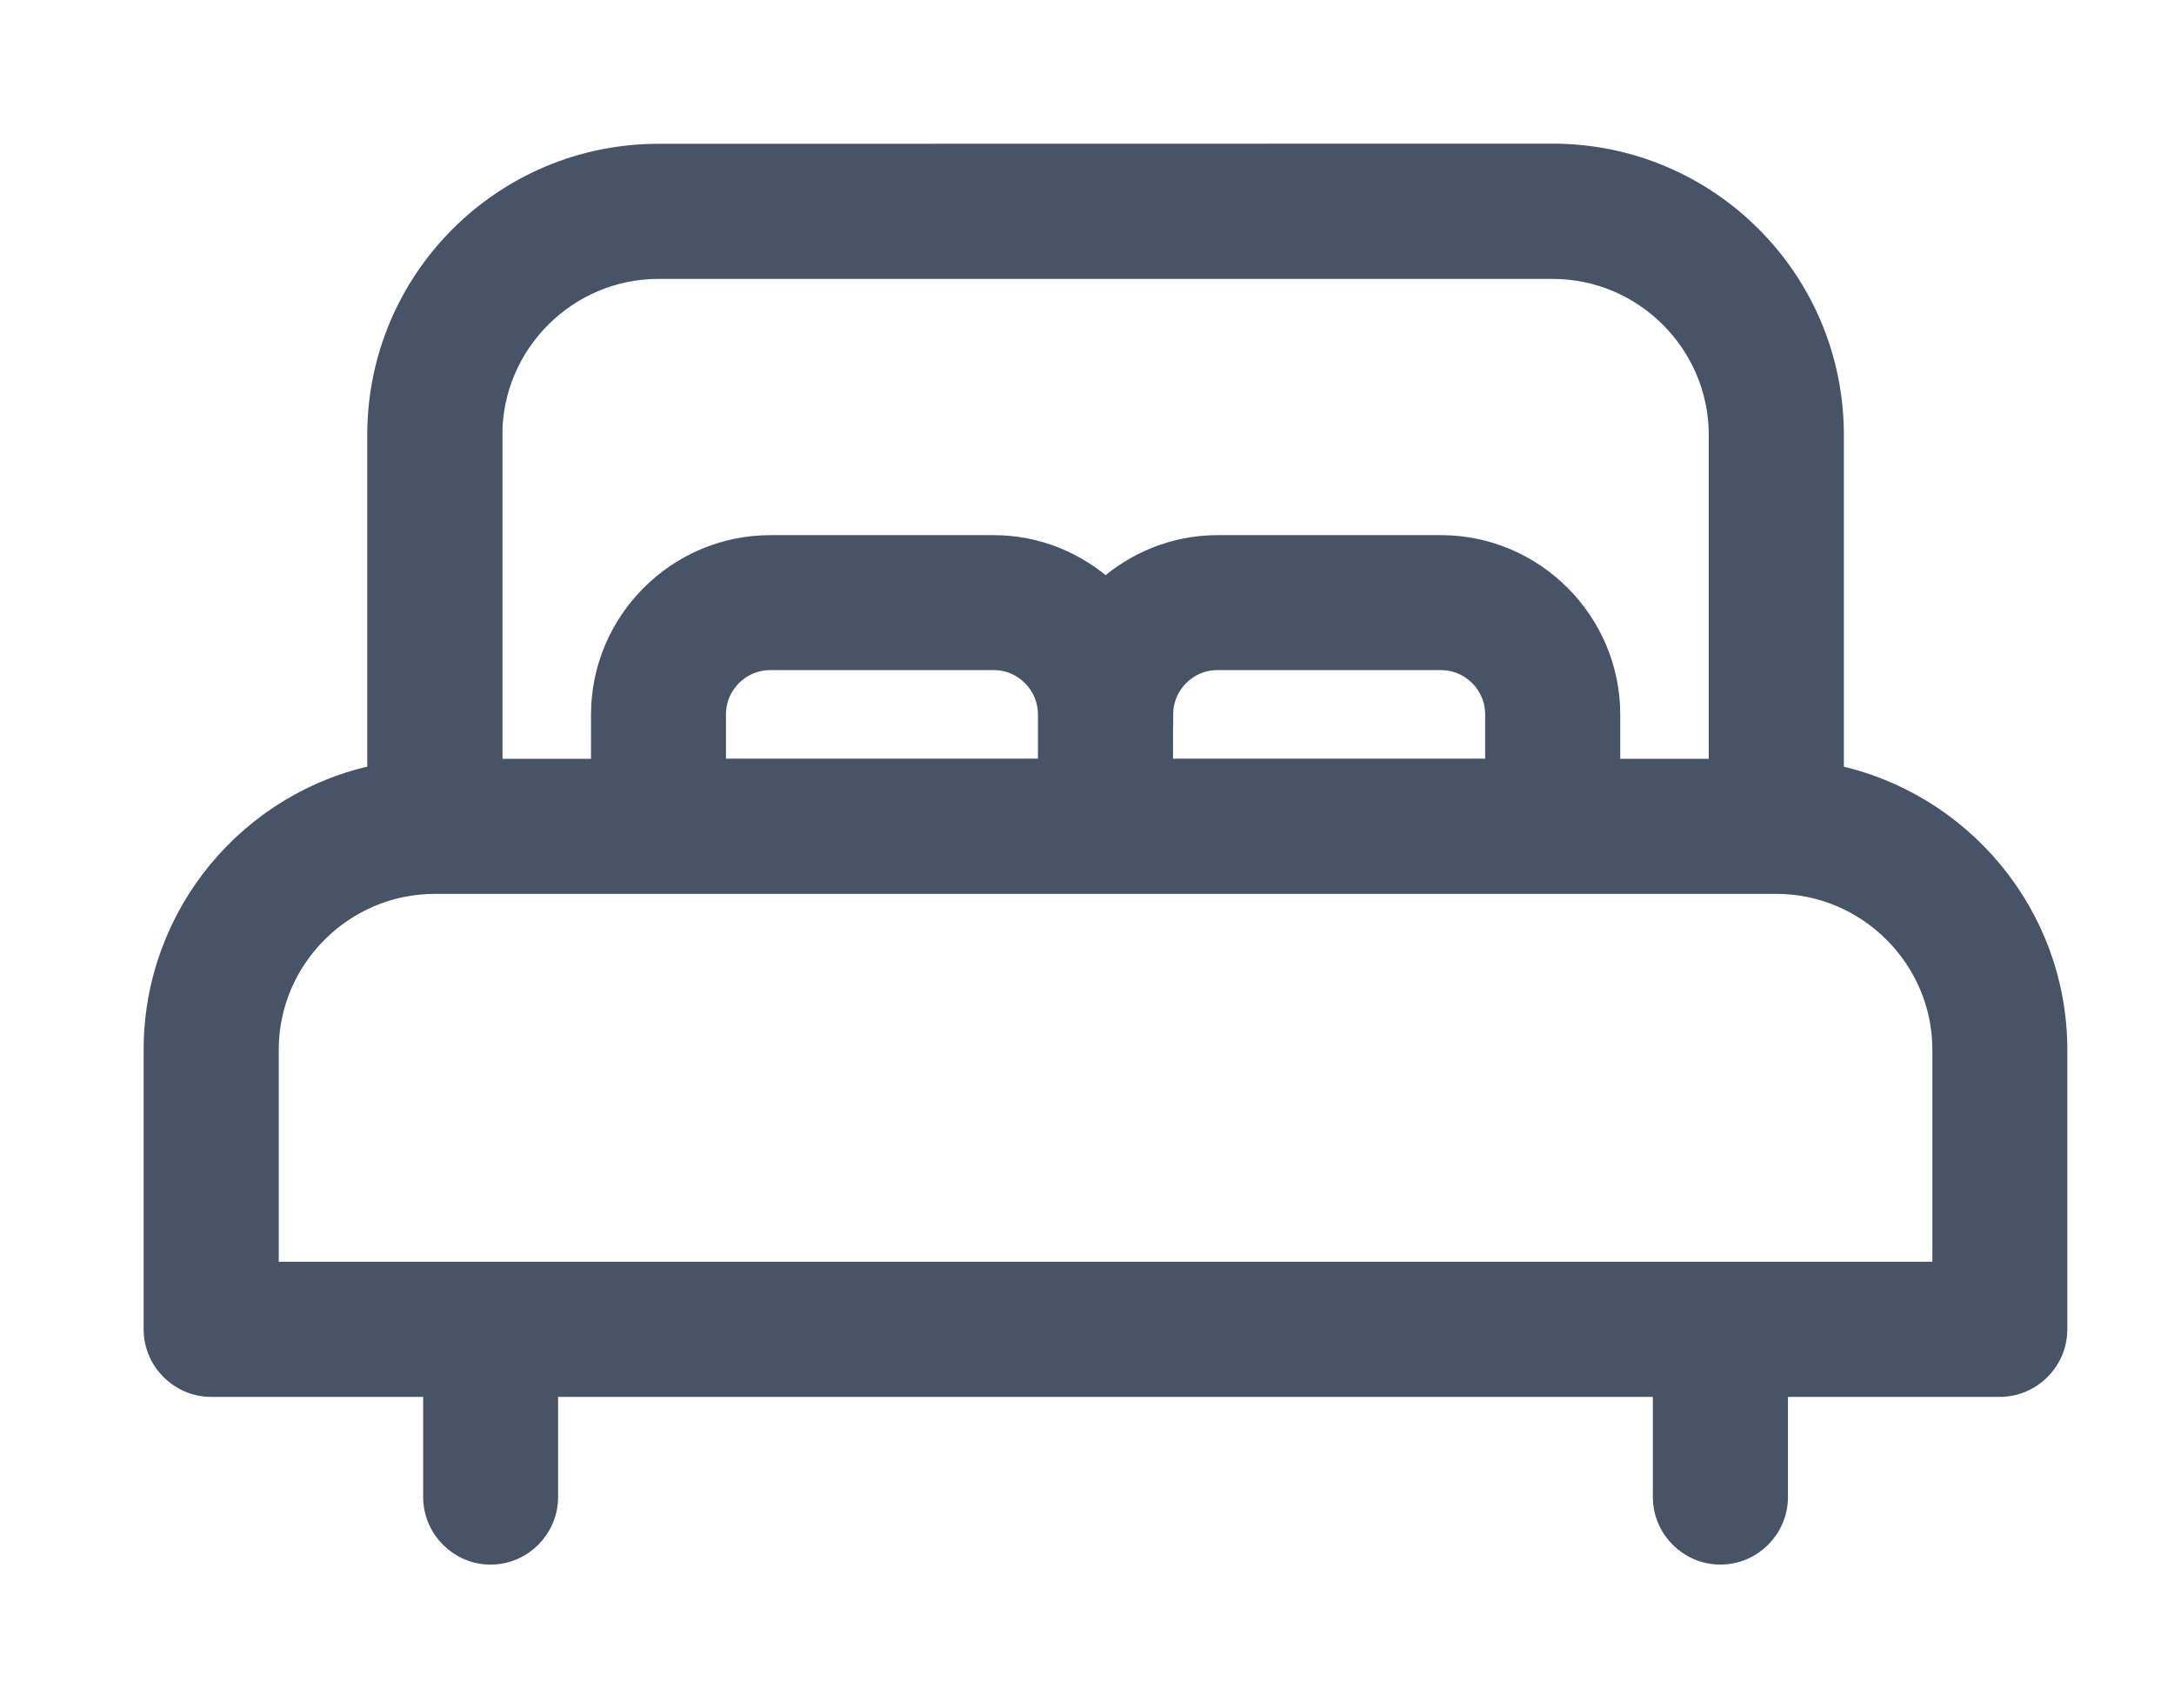 <svg width="14" height="11" viewBox="0 0 14 11" fill="none" xmlns="http://www.w3.org/2000/svg">
<path d="M11.799 4.996V2.8C11.799 1.806 10.993 1 9.999 1L4.24 1.001C3.246 1.001 2.44 1.807 2.44 2.801V4.997C1.619 5.162 1 5.89 1 6.76V8.56C1 8.758 1.162 8.92 1.36 8.92H2.8V9.64C2.8 9.838 2.962 10 3.159 10C3.357 10 3.519 9.838 3.519 9.64V8.92H10.719V9.64C10.719 9.838 10.881 10 11.079 10C11.277 10 11.439 9.838 11.439 9.64V8.92H12.878C13.076 8.92 13.238 8.758 13.238 8.56V6.76C13.238 5.893 12.619 5.166 11.799 4.997L11.799 4.996ZM3.16 2.801C3.16 2.207 3.646 1.721 4.24 1.721H9.999C10.593 1.721 11.079 2.207 11.079 2.801V4.961H10.359V4.601C10.359 4.007 9.873 3.521 9.28 3.521H7.84C7.563 3.521 7.311 3.629 7.12 3.802C6.929 3.629 6.677 3.521 6.4 3.521H4.961C4.367 3.521 3.881 4.007 3.881 4.601V4.961H3.161V2.801H3.16ZM4.6 4.96V4.6C4.6 4.402 4.762 4.24 4.96 4.24H6.399C6.597 4.24 6.759 4.402 6.759 4.6V4.96H4.599H4.6ZM7.48 4.6C7.48 4.402 7.642 4.24 7.839 4.24H9.279C9.477 4.24 9.639 4.402 9.639 4.6V4.96H7.479V4.6H7.48ZM12.52 8.2H1.72V6.76C1.72 6.167 2.206 5.681 2.8 5.681H11.439C12.033 5.681 12.519 6.167 12.519 6.76V8.2H12.52Z" fill="#475467" stroke="#475467" stroke-width="0.15"/>
</svg>
